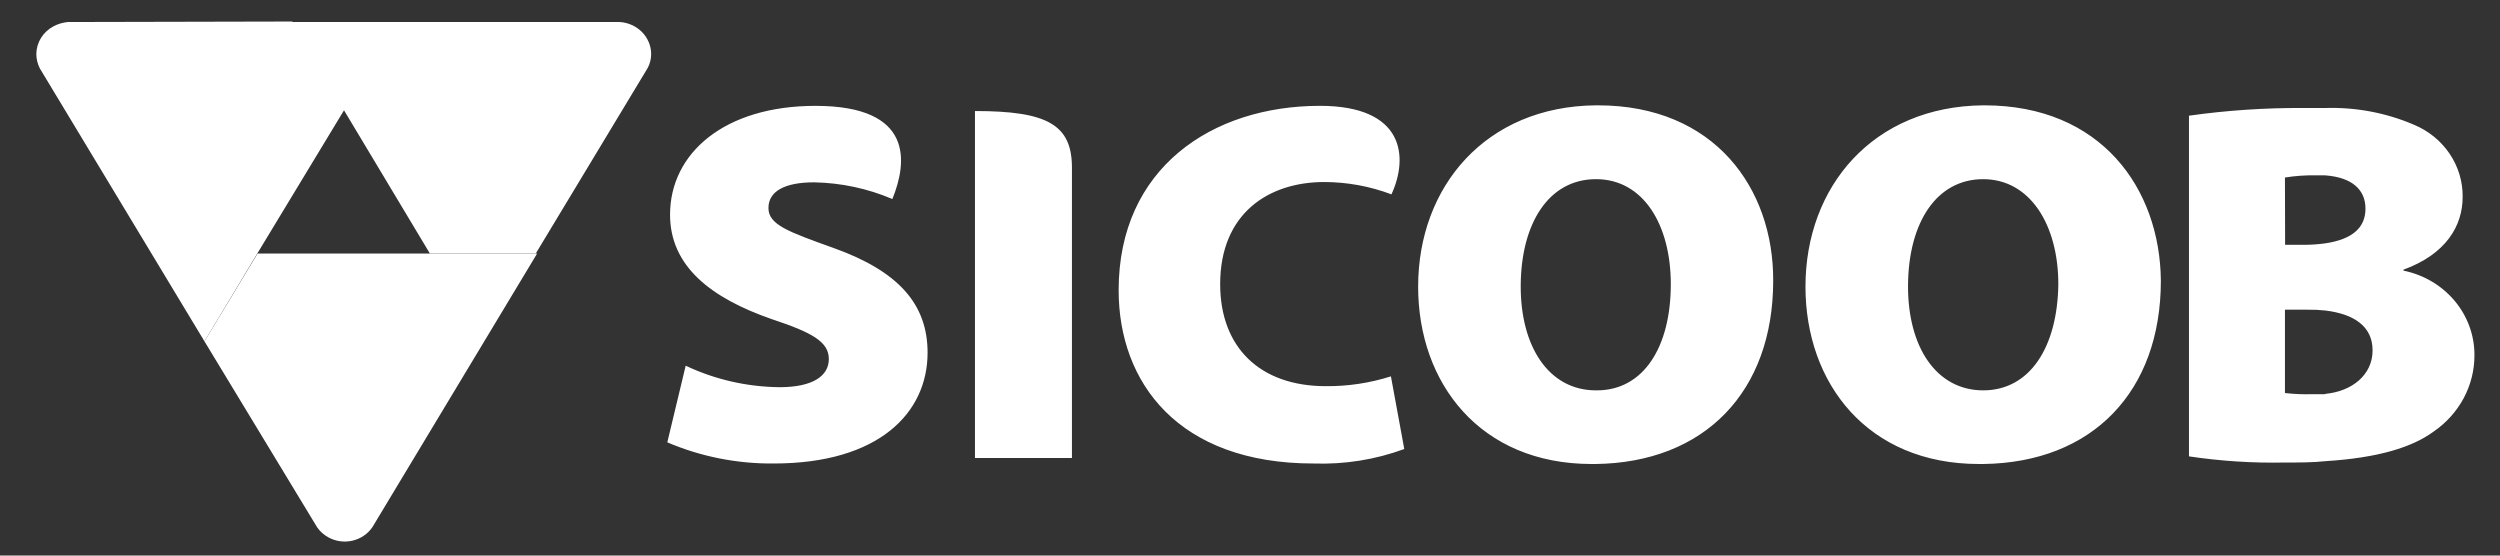 <svg xmlns="http://www.w3.org/2000/svg" width="90" height="20" viewBox="0 0 90 20" fill="none"><rect x="0" y="0" width="90" height="20" fill="#333333" stroke="none"/><g clip-path="url(#clip0_9_15361)"><path d="M57.526 3.792H57.45C53.496 3.828 51.053 6.708 51.053 10.32C51.053 13.789 53.278 16.704 57.301 16.704H57.438C61.368 16.656 63.835 14.101 63.835 10.104C63.848 6.781 61.724 3.792 57.526 3.792ZM57.488 14.053H57.451C55.77 14.053 54.727 12.492 54.746 10.255C54.764 8.017 55.77 6.45 57.451 6.45C59.156 6.445 60.149 8.088 60.149 10.23C60.149 12.492 59.168 14.053 57.488 14.053ZM71.438 3.792H71.394C67.44 3.828 64.997 6.708 64.997 10.32C64.997 13.789 67.221 16.704 71.244 16.704H71.394C75.324 16.656 77.791 14.101 77.791 10.104C77.76 6.781 75.636 3.792 71.438 3.792ZM71.394 14.053C69.714 14.053 68.671 12.498 68.689 10.255C68.708 8.011 69.714 6.45 71.394 6.45C73.075 6.45 74.1 8.083 74.1 10.237C74.068 12.492 73.081 14.053 71.394 14.053ZM86.525 9.744V9.708C88.056 9.15 88.655 8.131 88.655 7.093C88.663 6.541 88.5 5.999 88.187 5.536C87.875 5.072 87.427 4.708 86.899 4.489C85.898 4.06 84.809 3.855 83.714 3.888H82.92C81.543 3.88 80.166 3.972 78.803 4.165V16.429C79.942 16.6 81.094 16.674 82.245 16.651C82.776 16.651 83.264 16.651 83.714 16.602C85.619 16.482 86.837 16.104 87.612 15.535C88.067 15.223 88.438 14.81 88.694 14.332C88.949 13.854 89.082 13.324 89.08 12.786C89.083 12.075 88.832 11.385 88.368 10.831C87.904 10.277 87.255 9.893 86.531 9.744H86.525ZM82.258 6.391C82.634 6.33 83.014 6.304 83.395 6.313H83.707C84.676 6.385 85.157 6.829 85.157 7.512C85.157 8.197 84.682 8.617 83.707 8.761C83.457 8.795 83.204 8.813 82.951 8.814H82.264L82.258 6.391ZM83.707 14.19H83.264C82.928 14.201 82.592 14.188 82.258 14.149V11.149H83.089C83.298 11.146 83.506 11.156 83.714 11.179C84.707 11.299 85.413 11.724 85.413 12.613C85.413 13.5 84.669 14.088 83.714 14.179L83.707 14.19ZM35.099 3.997V16.488H38.59V6.036C38.59 4.488 37.704 3.997 35.099 3.997ZM30.013 8.929C28.37 8.34 27.664 8.088 27.664 7.489C27.664 6.888 28.245 6.564 29.307 6.564C30.279 6.582 31.236 6.786 32.125 7.165C32.662 5.851 32.912 3.811 29.357 3.811C26.078 3.811 24.122 5.515 24.122 7.728C24.122 9.583 25.59 10.728 27.789 11.491C29.258 11.976 29.838 12.313 29.838 12.925C29.838 13.536 29.258 13.939 28.064 13.939C26.892 13.927 25.737 13.663 24.685 13.165L24.023 15.924C25.227 16.438 26.533 16.698 27.851 16.686C31.657 16.686 33.393 14.851 33.393 12.697C33.393 10.957 32.356 9.768 30.013 8.929ZM47.73 13.902C45.338 13.902 43.926 12.487 43.926 10.23C43.926 7.686 45.663 6.553 47.673 6.553C48.501 6.555 49.322 6.705 50.092 6.997C50.716 5.646 50.554 3.81 47.518 3.81C43.638 3.81 40.271 6.048 40.271 10.447C40.271 13.776 42.42 16.686 47.286 16.686C48.401 16.725 49.512 16.548 50.554 16.165L50.073 13.549C49.318 13.789 48.525 13.909 47.73 13.902Z" fill="white"></path><path d="M2.438 0.793C2.261 0.811 2.089 0.862 1.933 0.943C1.745 1.041 1.588 1.186 1.478 1.362C1.369 1.538 1.31 1.739 1.308 1.945C1.309 2.123 1.352 2.3 1.433 2.461L7.361 12.289L9.273 9.109L12.397 3.949L10.523 0.775L2.438 0.793Z" fill="white"></path><path d="M10.479 0.793L15.476 9.127H19.287L23.323 2.437C23.401 2.284 23.442 2.116 23.442 1.945C23.441 1.651 23.323 1.369 23.113 1.155C22.903 0.941 22.616 0.812 22.311 0.793H10.479Z" fill="white"></path><path d="M9.273 9.126L7.361 12.289L11.422 18.991C11.523 19.133 11.655 19.252 11.81 19.338C12.074 19.488 12.388 19.533 12.686 19.465C12.984 19.396 13.243 19.22 13.409 18.973L19.337 9.126H9.273Z" fill="white"></path></g><defs><clipPath id="clip0_9_15361"><rect width="88.315" height="19.531" fill="white" transform="translate(0.765 0.411)"></rect></clipPath></defs></svg>